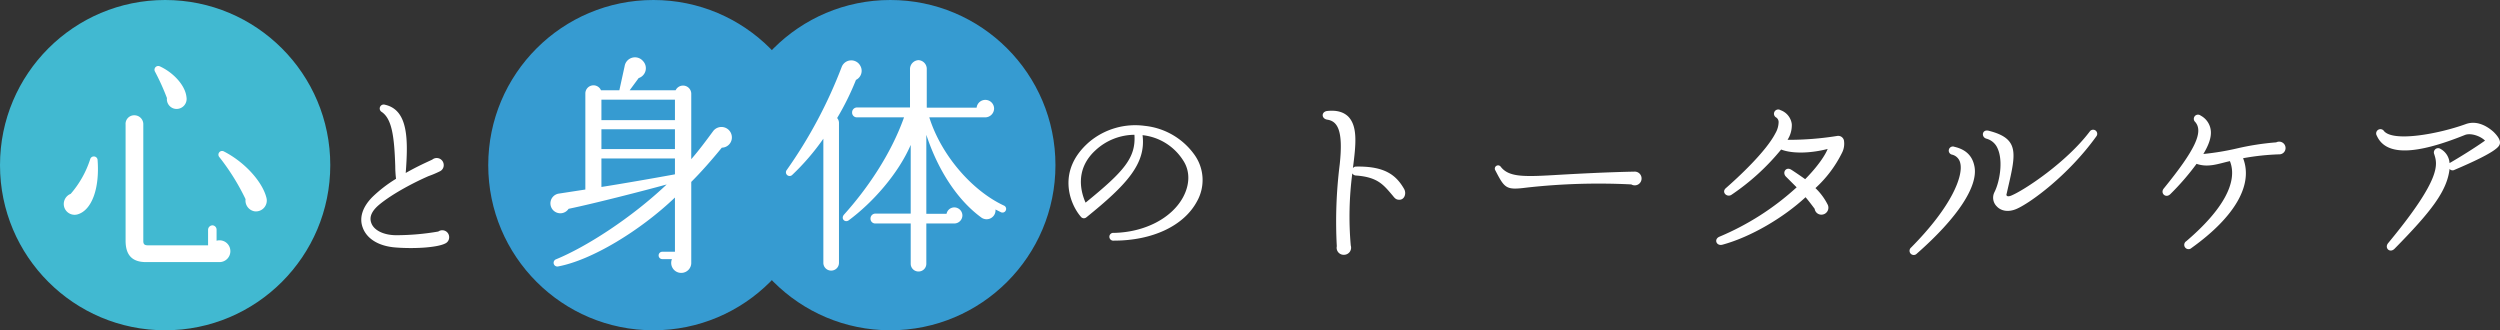 <svg xmlns="http://www.w3.org/2000/svg" width="696.383" height="92" viewBox="0 0 696.383 92"><rect x="0" y="0" width="696.383" height="92" fill="#333333" stroke="none"/><g id="catch_copy9600" transform="translate(-190 -629)"><circle id="&#x6955;&#x5186;&#x5F62;_14" data-name="&#x6955;&#x5186;&#x5F62; 14" cx="46" cy="46" r="46" transform="translate(190 629)" fill="#41b9d1"></circle><circle id="&#x6955;&#x5186;&#x5F62;_15" data-name="&#x6955;&#x5186;&#x5F62; 15" cx="46" cy="46" r="46" transform="translate(326 629)" fill="#369bd1"></circle><circle id="&#x6955;&#x5186;&#x5F62;_16" data-name="&#x6955;&#x5186;&#x5F62; 16" cx="46" cy="46" r="46" transform="translate(392 629)" fill="#369bd1"></circle><path id="&#x30D1;&#x30B9;_43510" data-name="&#x30D1;&#x30B9; 43510" d="M-308.056-42.944c-.32-3.264-3.648-6.848-7.424-8.576a1.045,1.045,0,0,0-1.344,1.472,65.3,65.3,0,0,1,3.328,7.36,2.72,2.72,0,0,0,2.3,3.008A2.8,2.8,0,0,0-308.056-42.944ZM-295.832,0a3.01,3.01,0,0,0-3.84-2.944V-6.016a1.2,1.2,0,0,0-1.152-1.216,1.259,1.259,0,0,0-1.216,1.216v4.352h-16.7c-.96,0-1.344-.256-1.344-1.216V-35.264a2.488,2.488,0,0,0-2.5-2.624,2.4,2.4,0,0,0-2.432,2.624v32.32c0,4.16,1.984,5.952,5.7,5.952h20.544A3.034,3.034,0,0,0-295.832,0Zm10.048-14.912c-1.088-4.352-5.888-9.856-11.9-12.928a1.024,1.024,0,0,0-1.216,1.6,62.625,62.625,0,0,1,7.3,11.712,3.059,3.059,0,0,0,2.5,3.392A3.029,3.029,0,0,0-285.784-14.912Zm-47.04-10.624a1.051,1.051,0,0,0-2.048-.128A27.622,27.622,0,0,1-340.312-16a3.041,3.041,0,0,0-1.792,3.712,3.022,3.022,0,0,0,3.776,1.984C-334.488-11.456-332.184-17.408-332.824-25.536Zm97.94,21.594a1.913,1.913,0,0,0-3.024-1.566,69.079,69.079,0,0,1-11.718,1.026c-3.456,0-6.264-1.35-6.966-3.456-.594-1.674.162-3.348,2.322-5.13,3.888-3.186,10.044-6.318,13.662-7.884a27.247,27.247,0,0,0,3.078-1.3A1.873,1.873,0,0,0-236.4-24.03a1.952,1.952,0,0,0-3.186-1.512c-1.242.594-4.1,1.836-7.4,3.726.7-9.234.756-17.55-5.778-19.008a1.106,1.106,0,0,0-.918,2c2.862,1.944,3.51,6.858,3.78,15.066a31.5,31.5,0,0,0,.216,3.564,37.482,37.482,0,0,0-6.534,5.022c-2.754,2.754-3.78,5.778-2.754,8.532,1.134,3.186,4.482,5.184,9.018,5.562,5.292.432,11.664.054,13.932-1.08A1.873,1.873,0,0,0-234.884-3.942Zm78.7-28.314a2.9,2.9,0,0,0-5.12-1.28c-1.984,2.688-3.968,5.376-6.144,7.872V-43.9a2.288,2.288,0,0,0-4.352-.96h-12.8l2.5-3.392a2.888,2.888,0,0,0,1.216-4.736,2.92,2.92,0,0,0-5.12,1.408l-1.472,6.72h-5.12a2.268,2.268,0,0,0-4.352.9v26.752l-7.488,1.152a2.753,2.753,0,0,0-1.024,4.992,2.749,2.749,0,0,0,3.84-.768c7.1-1.472,20.8-4.992,27.328-6.784C-184.152-9.28-196.7-1.216-205.144,2.24a1.039,1.039,0,0,0,.576,1.984c9.344-1.728,22.848-9.92,32.576-19.2V.128h-3.52a1.011,1.011,0,0,0-1.024,1.024,1.011,1.011,0,0,0,1.024,1.024h2.688a2.778,2.778,0,0,0,2.56,3.84,2.791,2.791,0,0,0,2.816-2.944v-22.4c2.816-2.816,5.632-6.016,8.512-9.536A2.848,2.848,0,0,0-156.184-32.256Zm-36.288-9.984h20.48v5.7h-20.48Zm0,8.256h20.48v5.5h-20.48Zm20.48,12.544c-5.184.96-15.488,2.752-20.48,3.52v-7.936h20.48Zm51.648-30.208a2.857,2.857,0,0,0-5.184.256,130.045,130.045,0,0,1-15.36,28.8,1.026,1.026,0,0,0,1.536,1.344,65.413,65.413,0,0,0,8.7-10.112V3.2a2.158,2.158,0,0,0,2.176,2.176A2.158,2.158,0,0,0-126.3,3.2V-35.776a2.065,2.065,0,0,0-.512-1.344,74.67,74.67,0,0,0,5.248-10.624A2.814,2.814,0,0,0-120.344-51.648Zm40.512,40.256a1,1,0,0,0-.512-1.344c-8.7-4.032-17.408-13.824-20.8-24.576h15.552a2.486,2.486,0,0,0,2.5-2.432,2.431,2.431,0,0,0-2.432-2.432A2.434,2.434,0,0,0-87.96-40h-13.888V-50.88a2.438,2.438,0,0,0-2.3-2.368,2.5,2.5,0,0,0-2.368,2.368v10.816H-121.3a1.367,1.367,0,0,0-1.344,1.408,1.312,1.312,0,0,0,1.344,1.344h13.12c-3.648,10.3-10.3,19.968-16.7,27.072-.96,1.088.128,2.3,1.216,1.664,6.784-4.992,13.888-13.056,17.344-21.056V-10.5h-9.856a1.367,1.367,0,0,0-1.344,1.408,1.312,1.312,0,0,0,1.344,1.344h9.856v11.2a2.158,2.158,0,0,0,2.176,2.176,2.158,2.158,0,0,0,2.176-2.176v-11.2h7.808a2.268,2.268,0,0,0,2.24-2.24,2.268,2.268,0,0,0-2.24-2.24,2.2,2.2,0,0,0-2.176,1.792h-5.632V-32.448c3.136,9.536,8.448,17.984,15.232,22.976a2.489,2.489,0,0,0,4.032-2.176l1.536.768A1,1,0,0,0-79.832-11.392Zm53.27-2.54a12.084,12.084,0,0,0-.756-13.014,19.446,19.446,0,0,0-13.77-7.992A19.915,19.915,0,0,0-56.532-30.51c-9.288,7.992-5.454,17.388-2.376,20.9A1.053,1.053,0,0,0-57.4-9.45c11.232-9.072,16.686-14.958,15.66-22.9A15.336,15.336,0,0,1-30.4-25.272c1.944,2.97,1.836,6.7-.054,10.206C-33.636-9.18-41.2-5.292-49.728-5.13a1.092,1.092,0,1,0,0,2.16C-38.928-2.97-30.18-7.128-26.562-13.932ZM-44-32.454c.432,6.426-2.916,10.206-13.608,18.9-1.134-2.538-3.24-9.018,2.7-14.526A16.118,16.118,0,0,1-44-32.454ZM31.11-17.388c-2.16-3.726-5.238-6.372-13.392-6.21a1.049,1.049,0,0,0-.864.432c.864-6.642,1.35-11.556-1.242-14.31-1.242-1.242-3.078-1.89-5.832-1.62C8-38.934,8-36.936,9.726-36.666c2.862.432,4.482,3.024,3.456,12.474A127.713,127.713,0,0,0,12.372-1.4a1.957,1.957,0,0,0,2,2.376A1.987,1.987,0,0,0,16.26-1.62a92.489,92.489,0,0,1,.432-20.088,1.208,1.208,0,0,0,.972.594c6.048.432,7.668,2.538,10.152,5.454.594.7.918,1.3,1.944,1.3C31.164-14.31,31.866-16.038,31.11-17.388Zm66.15-3.024a1.892,1.892,0,0,0-1.89-1.782c-8.046.162-15.93.594-20.736.864C64.7-20.736,60.324-20.52,58-23.6a.908.908,0,0,0-1.458,1.08c2.646,5.13,3.024,5.508,8.91,4.752A180.85,180.85,0,0,1,94.4-18.63,1.9,1.9,0,0,0,97.26-20.412Zm56.376-10.476a1.633,1.633,0,0,0-1.89-1.242,85.538,85.538,0,0,1-13.824,1.08,7.566,7.566,0,0,0,1.188-4.374,4.753,4.753,0,0,0-3.132-3.888,1.187,1.187,0,1,0-1.188,2.052,1.54,1.54,0,0,1,.648,1.3,6.345,6.345,0,0,1-.864,3.024c-2.646,5.184-10.422,12.366-13.824,15.336-1.3,1.134.27,2.646,1.512,1.89A64.04,64.04,0,0,0,136.14-28.35c3.348,1.3,8.64.972,12.96-.162-.648,1.674-2.646,4.752-6.264,8.424-.972-.7-3.024-2.106-3.888-2.646-1.458-.918-2.592.81-1.458,1.944l2.97,2.97A74.579,74.579,0,0,1,118.914-4.05c-1.566.7-.81,2.646.864,2.214C127.77-4,136.9-9.45,142.944-15.066c.918,1.08,1.728,2.16,2.538,3.24a1.876,1.876,0,0,0,1.89,1.62,1.945,1.945,0,0,0,1.782-2.7,16.746,16.746,0,0,0-3.456-4.7,33.211,33.211,0,0,0,7.344-9.72A5.549,5.549,0,0,0,153.636-30.888Zm70.308-1.134a1.14,1.14,0,1,0-1.836-1.35c-6.48,8.586-18.306,16.416-21.924,17.874-.432.162-1.134.378-1.3-.216l.432-1.89c2.268-9.828,3.186-13.824-5.4-15.984-1.836-.432-2.106,1.782-.594,2.214a4.7,4.7,0,0,1,3.132,2.754c1.62,3.618.486,9.5-.918,12.2a3.4,3.4,0,0,0,.648,3.888c1.242,1.35,3.294,1.674,5.454.756C205.368-13.338,216.06-21.06,223.944-32.022Zm-33.966,8.316c-.594-3.024-2.538-4.7-5.562-5.4a1.146,1.146,0,1,0-.756,2.16,3.067,3.067,0,0,1,2.376,2.376c.864,3.456-2.16,11.88-13.716,23.544A1.167,1.167,0,1,0,173.94.648C185.442-9.45,191.112-18.252,189.978-23.706Zm86.67-5.076a1.78,1.78,0,0,0-2.592-1.566A73.67,73.67,0,0,0,263.2-28.674a73.4,73.4,0,0,1-9.45,1.566c1.566-2.592,2.322-4.806,2.052-6.7a5.362,5.362,0,0,0-2.808-4,1.169,1.169,0,0,0-1.512,1.782c2.376,2.754-.054,7.83-8.748,18.522-1.08,1.3.54,2.862,1.836,1.566a70.976,70.976,0,0,0,7.29-8.424c3.294,1.134,6.1-.054,9.288-.756,2.322,5.778-1.944,13.608-12.15,22.3a1.2,1.2,0,1,0,1.458,1.89c12.15-8.694,17.226-17.658,14.364-25a67.832,67.832,0,0,1,9.99-1.08A1.744,1.744,0,0,0,276.648-28.782Zm59.67-1.08c.378-1.188-.972-2.646-1.728-3.4-.918-.81-4.1-3.51-7.776-2.16C319.2-32.67,306.726-30.4,304.08-33.48a1.192,1.192,0,0,0-2,1.3c2.484,5.562,10.584,5.4,24.516-.216,1.62-.648,4.32.27,5.616,1.566-2.808,2-7.074,4.644-9.882,6.264a4.86,4.86,0,0,0-2.484-3.942,1.194,1.194,0,0,0-1.782,1.458c.864,2.754,2.268,6.534-12.852,24.786C304.134-.918,305.7.594,307-.7c10.26-10.422,14.634-16.092,15.336-22.248a1.072,1.072,0,0,0,1.35.27C335.67-27.756,336.1-29.214,336.318-29.862Z" transform="translate(550 699)" fill="#fff"></path></g></svg>
